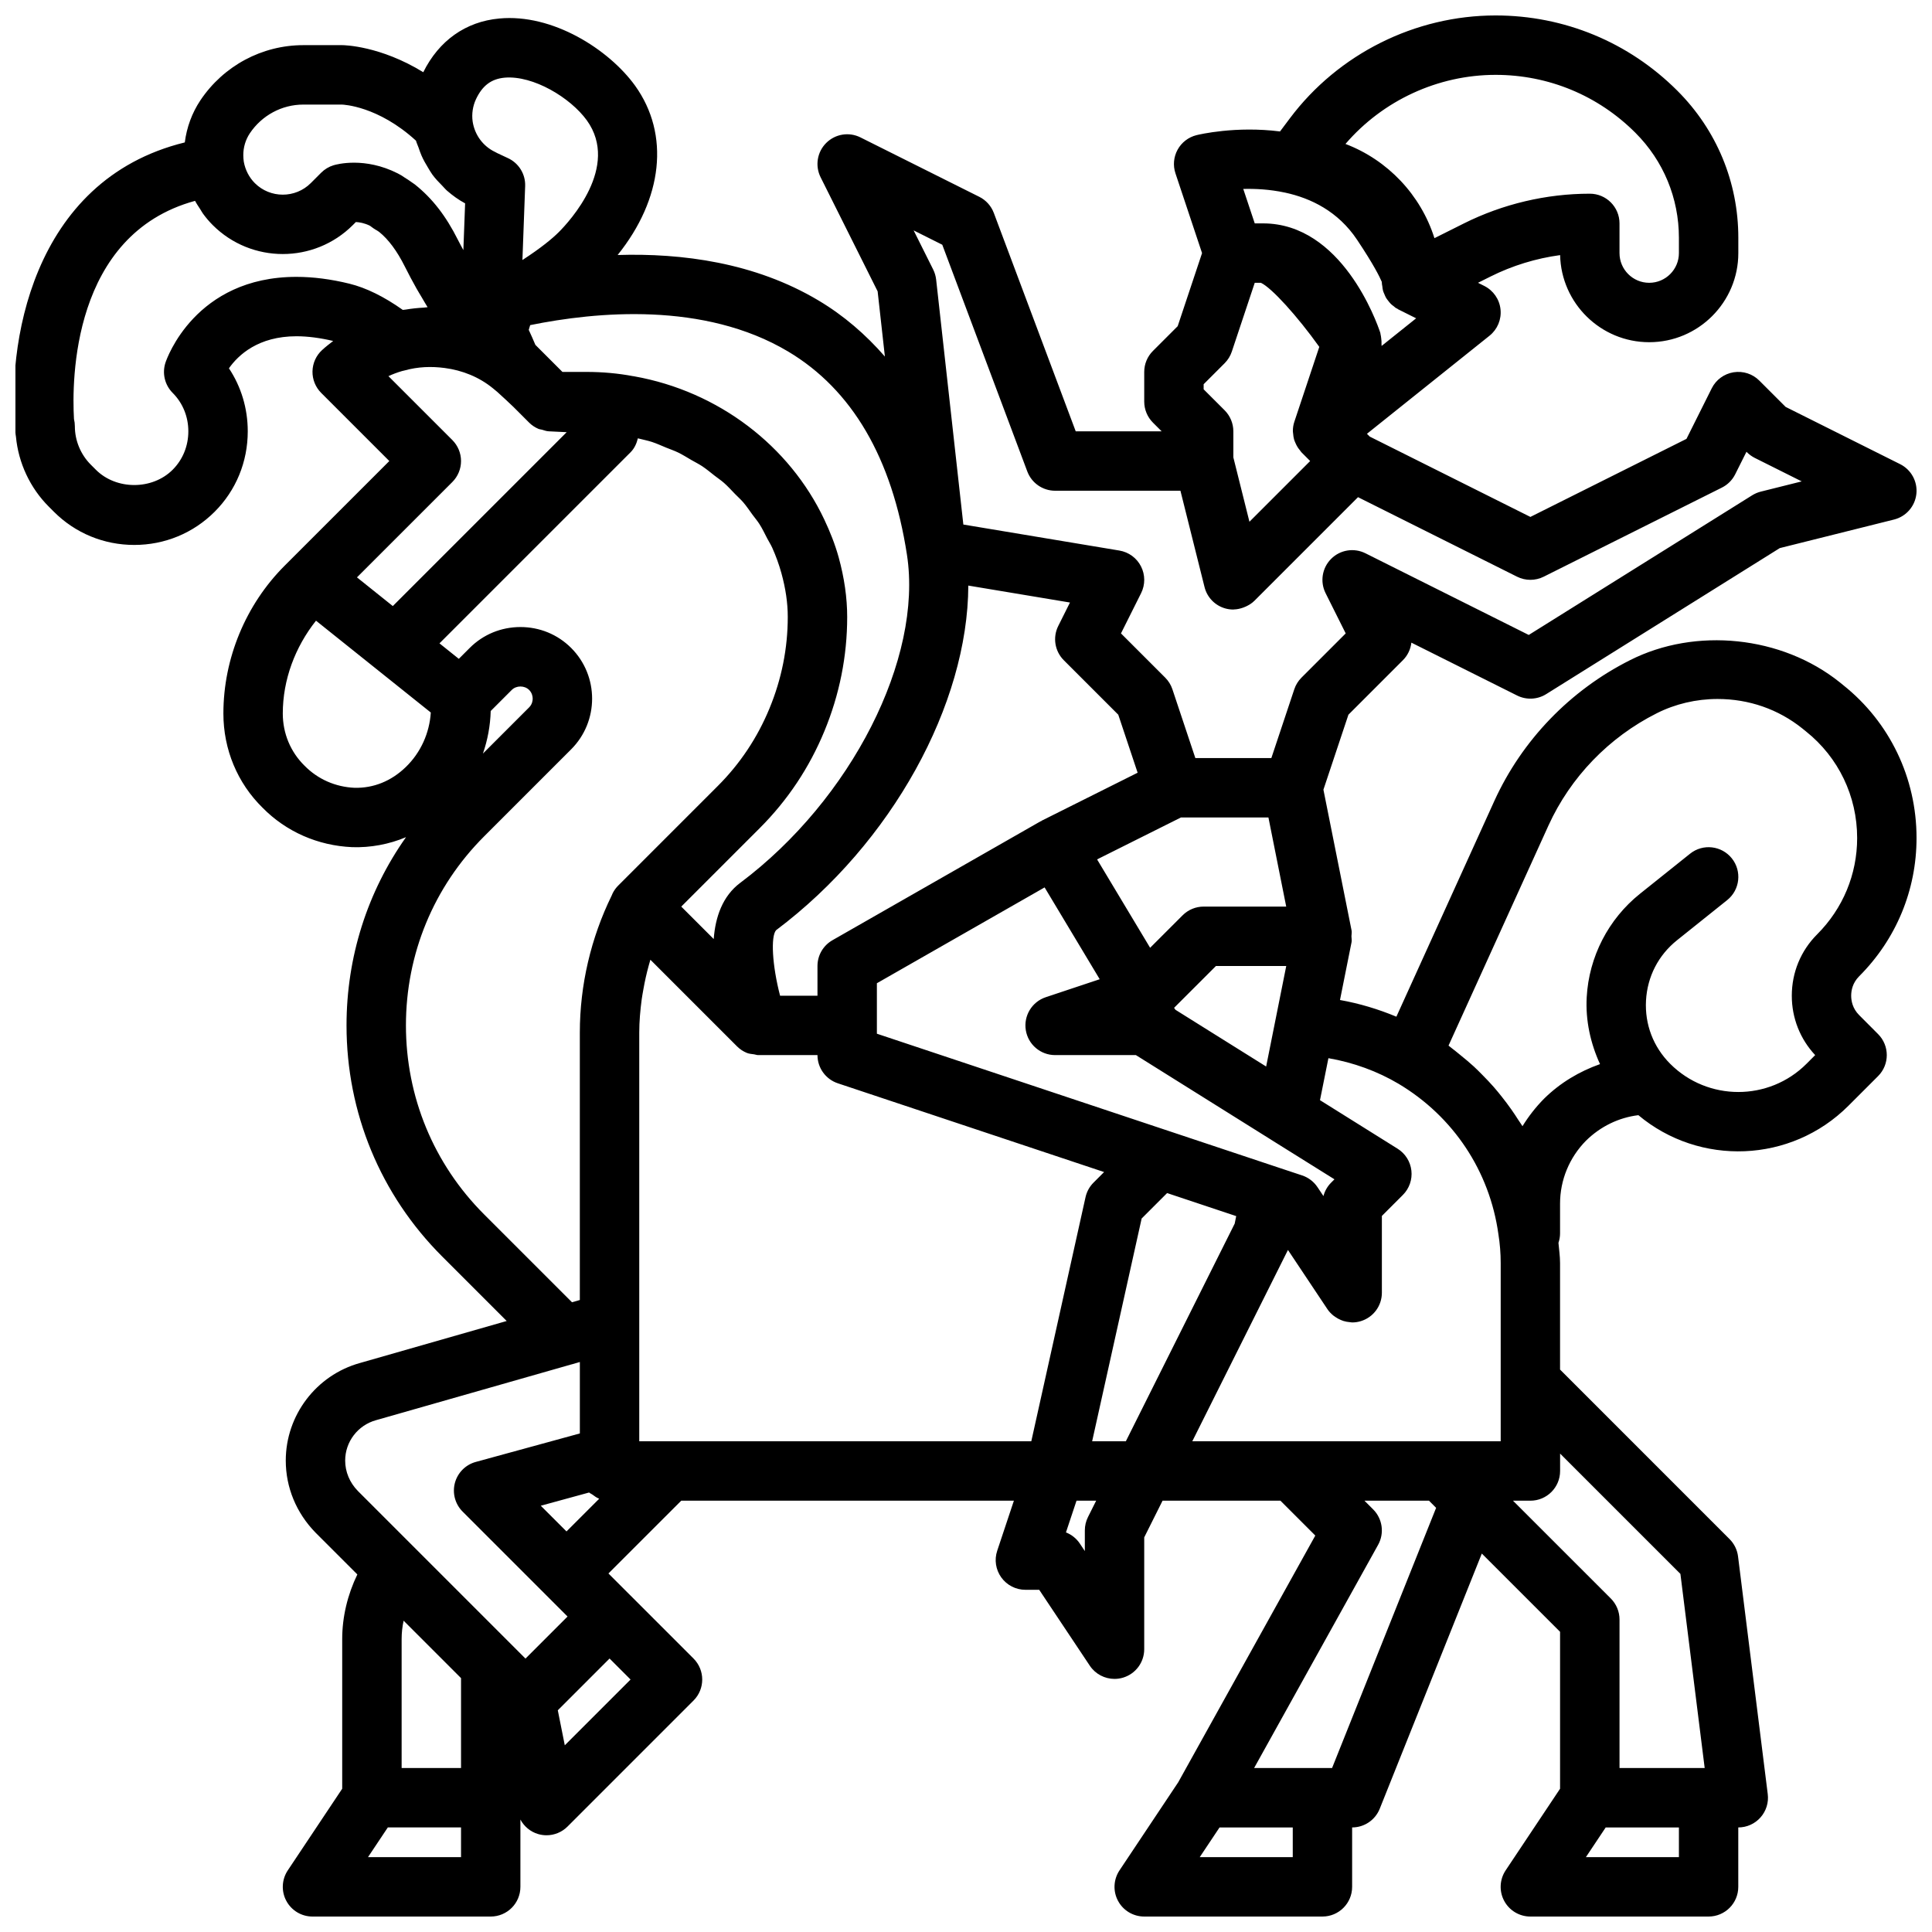 <?xml version="1.0" encoding="UTF-8"?>
<!-- Uploaded to: SVG Repo, www.svgrepo.com, Generator: SVG Repo Mixer Tools -->
<svg width="800px" height="800px" version="1.1" viewBox="144 144 512 512" xmlns="http://www.w3.org/2000/svg">
 <defs>
  <clipPath id="a">
   <path d="m148.09 148.09h503.81v503.81h-503.81z"/>
  </clipPath>
 </defs>
 <g clip-path="url(#a)">
  <path d="m636.69 413.01c-1.738-1.738-2.109-3.754-2.109-5.137 0-1.383 0.367-3.398 2.106-5.141 9.812-9.812 15.215-22.836 15.215-36.66 0-15.902-7.102-30.684-19.426-40.504l-0.914-0.742c-15.383-12.34-38.23-14.656-55.621-5.856-15.828 7.957-28.574 21.176-35.902 37.234l-25.984 57.23c-4.781-1.992-9.789-3.504-14.945-4.422l3.07-15.348c0.102-0.516-0.035-1.023-0.035-1.539 0-0.52 0.141-1.023 0.035-1.543l-7.461-37.312 6.625-19.867 14.43-14.43c1.293-1.289 2.051-2.941 2.254-4.664l28.02 14.012c2.461 1.223 5.359 1.09 7.695-0.363l61.914-38.703 30.281-7.57c3.199-0.801 5.559-3.504 5.918-6.781 0.359-3.269-1.359-6.426-4.305-7.898l-30.344-15.172-6.973-6.969c-1.777-1.785-4.281-2.602-6.828-2.207-2.5 0.406-4.652 1.988-5.781 4.25l-6.695 13.398-41.363 20.684-42.57-21.285-0.746-0.746 32.492-25.996c2.09-1.676 3.191-4.305 2.906-6.977-0.277-2.668-1.906-5.008-4.305-6.211l-1.66-0.832 3.32-1.66c5.773-2.887 12.039-4.809 18.441-5.676 0.285 12.777 10.766 23.082 23.609 23.082 13.023 0 23.617-10.594 23.617-23.617v-4.051c0-14.727-5.734-28.562-16.145-38.965-12.867-12.871-29.98-19.961-48.184-19.961-21.332 0-41.703 10.191-54.512 27.258l-2.613 3.484c-11.734-1.492-21.387 0.797-22.148 0.984-2.129 0.531-3.938 1.926-4.996 3.848-1.055 1.926-1.262 4.199-0.562 6.281l7.043 21.125-6.457 19.367-6.559 6.559c-1.477 1.469-2.309 3.473-2.309 5.559v7.871c0 2.086 0.832 4.09 2.305 5.566l2.309 2.305h-22.77l-21.703-57.867c-0.699-1.859-2.074-3.391-3.852-4.277l-31.488-15.742c-3.035-1.516-6.68-0.926-9.086 1.477-2.398 2.394-2.992 6.055-1.477 9.086l15.113 30.23 1.922 17.277c-5.078-5.828-10.879-10.855-17.586-14.852-16.898-10.082-36.238-12.574-53.238-12.055 11.938-14.84 13.926-31.91 4.629-44.867-6.934-9.602-21.855-19.152-36.008-17.805-8.898 0.816-15.992 5.875-20.129 14.23-11.402-7.008-20.969-7.172-21.484-7.172h-10.309c-10.934 0-21.121 5.457-27.262 14.605-2.25 3.371-3.637 7.184-4.144 11.172-40.895 10.047-47.41 54.277-44.832 77.43 0.023 0.188 0.055 0.371 0.086 0.559 0.652 6.941 3.742 13.578 8.711 18.543l1.336 1.336c5.672 5.68 13.238 8.805 21.309 8.805 8.07 0 15.637-3.125 21.309-8.801 5.652-5.652 8.766-13.219 8.766-21.312 0-6.055-1.746-11.816-4.988-16.699 2.477-3.523 7.766-8.492 17.898-8.492 3.004 0 6.281 0.441 9.73 1.25-1.004 0.777-2.012 1.551-2.949 2.418-1.582 1.453-2.488 3.484-2.535 5.625-0.039 2.141 0.793 4.203 2.305 5.719l18.055 18.055-27.738 27.734c-10.316 10.312-16.234 24.594-16.234 39.176 0 9.52 3.715 18.418 10.371 24.957 6.234 6.348 14.645 10.062 23.754 10.461 4.828 0.16 9.77-0.742 14.277-2.652-10.25 14.484-15.77 31.762-15.77 49.891 0 23.145 8.996 44.887 25.332 61.219l17.113 17.113-38.93 11.145c-11.555 3.223-19.617 13.848-19.617 25.844 0 7.109 2.781 13.871 7.894 19.105l11.074 11.074c-2.586 5.348-4.012 11.238-4.012 17.137v39.652l-14.422 21.633c-1.605 2.414-1.762 5.519-0.391 8.078 1.367 2.562 4.031 4.16 6.938 4.16h47.23c4.352 0 7.871-3.523 7.871-7.871v-17.832c0.973 1.809 2.613 3.211 4.637 3.824 0.754 0.227 1.523 0.34 2.281 0.34 2.059 0 4.066-0.809 5.566-2.305l33.395-33.398c3.074-3.074 3.074-8.055 0-11.133l-16.699-16.699c-0.004-0.004-0.008-0.004-0.012-0.008l-5.836-5.836 19.293-19.289h88.156l-4.418 13.254c-0.809 2.402-0.398 5.039 1.078 7.09 1.484 2.059 3.859 3.273 6.387 3.273h3.66l13.406 20.109c1.484 2.231 3.969 3.504 6.551 3.504 0.762 0 1.531-0.109 2.281-0.34 3.32-1 5.59-4.062 5.59-7.531v-29.633l4.863-9.727h31.234l9.242 9.242-36.324 65.379-15.566 23.352c-1.605 2.414-1.762 5.519-0.391 8.078 1.367 2.559 4.035 4.156 6.941 4.156h47.23c4.352 0 7.871-3.523 7.871-7.871v-15.742c3.223 0 6.113-1.961 7.312-4.945l27.055-67.637 20.738 20.734v41.59l-14.422 21.633c-1.605 2.414-1.762 5.519-0.391 8.078 1.367 2.562 4.035 4.16 6.941 4.16h47.23c4.352 0 7.871-3.523 7.871-7.871v-15.742c2.262 0 4.406-0.969 5.902-2.664 1.492-1.691 2.191-3.945 1.906-6.184l-7.871-62.977c-0.215-1.738-1.008-3.352-2.246-4.59l-44.922-44.926v-28.23c0-1.828-0.27-3.562-0.422-5.352 0.273-0.797 0.422-1.645 0.422-2.519v-7.871c0-6.262 2.469-12.211 6.863-16.672 3.844-3.789 8.695-6.137 13.891-6.773 16.207 13.574 40.445 12.73 55.656-2.481l7.871-7.871c3.074-3.07 3.074-8.055 0-11.133zm-153.51 40.531-29.52-9.84h-0.004l-77.273-25.758v-13.375l44.449-25.395 14.602 24.332-14.305 4.769c-3.66 1.223-5.894 4.922-5.281 8.73 0.617 3.812 3.906 6.609 7.766 6.609h21.41l35.801 22.406c0.008 0.004 0.012 0.012 0.016 0.016l16.805 10.496-0.875 0.875c-1 0.996-1.699 2.231-2.043 3.566l-1.582-2.367c-0.969-1.457-2.398-2.547-4.059-3.102zm-161.9 72.41h-7.871v-108.32c0-2.957 0.266-5.91 0.656-8.84 0.117-0.863 0.285-1.719 0.434-2.578 0.371-2.137 0.848-4.25 1.422-6.34 0.141-0.516 0.285-1.027 0.438-1.535l22.973 22.973c0.742 0.742 1.621 1.32 2.57 1.711 0.617 0.254 1.285 0.297 1.941 0.387 0.359 0.043 0.691 0.203 1.055 0.203h15.742c0 3.391 2.168 6.394 5.383 7.469l70.574 23.523-2.801 2.801c-1.062 1.059-1.793 2.394-2.121 3.859l-14.371 64.684zm28.383-135.43c30.742-23.074 50.84-59.922 50.949-91.336l26.941 4.492-3.106 6.211c-1.516 3.031-0.922 6.691 1.477 9.086l14.43 14.43 5.129 15.375-25.383 12.691c-0.066 0.035-0.105 0.102-0.172 0.137-0.066 0.035-0.145 0.031-0.211 0.07l-55.105 31.488c-2.457 1.398-3.973 4.008-3.973 6.836v7.871h-9.91c-2.117-8.113-2.492-15.715-1.066-17.352zm130.33 33.863-0.453 2.254-18.211-11.391-5.828-3.648c-0.109-0.176-0.23-0.352-0.355-0.516l11.09-11.082h18.633zm4.867-40.129h-21.883c-2.09 0-4.09 0.832-5.566 2.305l-8.617 8.613-14.055-23.422 22.227-11.113h23.18zm-38.312 82.664 6.746-6.742 18.312 6.106-0.398 1.988-28.844 57.68h-8.934zm24.301-201.71v-6.906c0-2.086-0.832-4.09-2.305-5.566l-5.566-5.562v-1.352l5.566-5.566c0.859-0.863 1.516-1.918 1.898-3.074l6.078-18.238h1.629c2.852 1.32 9.664 8.844 15.477 16.98l-6.625 19.887c-0.258 0.77-0.367 1.562-0.379 2.348-0.004 0.27 0.051 0.52 0.074 0.785 0.043 0.516 0.105 1.02 0.246 1.516 0.086 0.297 0.211 0.566 0.328 0.852 0.184 0.438 0.387 0.852 0.648 1.254 0.18 0.273 0.371 0.523 0.586 0.777 0.141 0.168 0.238 0.367 0.395 0.523l2.305 2.312-16.09 16.09zm69.496-101.37c14 0 27.16 5.449 37.055 15.352 7.43 7.43 11.527 17.316 11.527 27.832v4.051c0 4.34-3.527 7.871-7.871 7.871s-7.871-3.531-7.871-7.871v-7.871c0-4.348-3.519-7.871-7.871-7.871-11.516 0-23.047 2.723-33.348 7.871l-7.824 3.914c-3.629-11.48-12.391-20.711-23.578-24.969 9.891-11.523 24.52-18.309 39.781-18.309zm-55.941 31.18c0.055 0.016 0.109 0.012 0.164 0.027 6.848 1.484 14.051 4.965 19.09 12.523 4.418 6.625 5.984 9.832 6.523 11.117 0 0.086 0.027 0.168 0.027 0.258 0 0.012 0.004 0.02 0.004 0.031 0 0.07 0 0.145 0.004 0.215 0.008 0.219 0.082 0.422 0.105 0.637 0.051 0.438 0.094 0.871 0.215 1.289 0.082 0.289 0.219 0.551 0.332 0.828 0.145 0.348 0.281 0.695 0.473 1.02 0.164 0.273 0.371 0.516 0.566 0.77 0.219 0.281 0.434 0.562 0.691 0.816 0.234 0.23 0.5 0.422 0.766 0.621 0.199 0.148 0.363 0.336 0.574 0.469 0.102 0.062 0.219 0.086 0.32 0.145 0.105 0.059 0.188 0.148 0.293 0.203l4.742 2.367-9.156 7.324c0.02-0.152-0.035-0.305-0.023-0.457 0.035-0.52-0.012-1.023-0.078-1.543-0.051-0.375-0.078-0.738-0.18-1.102-0.035-0.125-0.02-0.254-0.062-0.375-0.977-2.973-10.258-29-31.074-29h-2.199l-3.043-9.129c3.199-0.086 7.004 0.109 10.926 0.945zm-90.691 13.84 22.531 60.082c1.152 3.07 4.09 5.109 7.371 5.109h33.211l6.387 25.527c0.684 2.754 2.797 4.922 5.535 5.676 0.68 0.188 1.375 0.277 2.066 0.281 0.012 0 0.023 0.004 0.035 0.004 0.043 0 0.086-0.023 0.129-0.027 0.859-0.016 1.688-0.207 2.492-0.492 0.234-0.082 0.449-0.172 0.672-0.273 0.824-0.383 1.605-0.852 2.269-1.512l27.477-27.477 42.16 21.078c2.215 1.105 4.828 1.105 7.043 0l47.23-23.617c1.523-0.762 2.762-2 3.519-3.519l2.992-5.977 0.145 0.148c0.602 0.602 1.293 1.094 2.043 1.477l12.453 6.227-10.84 2.711c-0.801 0.199-1.566 0.527-2.269 0.961l-59.23 37.023-43.281-21.645c-3.035-1.508-6.688-0.93-9.086 1.477-2.398 2.394-2.992 6.055-1.477 9.086l5.336 10.672-11.73 11.73c-0.859 0.863-1.516 1.918-1.898 3.074l-6.078 18.234h-20.141l-6.082-18.234c-0.383-1.156-1.039-2.211-1.898-3.074l-11.73-11.73 5.336-10.672c1.113-2.234 1.105-4.867-0.031-7.09-1.129-2.227-3.25-3.781-5.719-4.195l-41.359-6.894-7.211-64.93c-0.109-0.922-0.367-1.82-0.785-2.652l-5.18-10.367zm-40.852 28.297c16.949 10.109 27.543 28.223 31.488 53.84 4.25 27.504-14.746 64.887-44.172 86.965-0.008 0-0.008 0.004-0.016 0.004-4.66 3.508-6.582 9.004-7.019 14.891l-8.602-8.598 20.801-20.801c7.379-7.379 13.152-16.031 17.137-25.707 4.004-9.691 6.035-19.867 6.035-30.242 0-5.07-0.762-10.383-2.254-15.801-0.961-3.473-2.289-6.793-3.809-10.016-9.191-19.488-27.996-33.969-50.375-37.961-0.023-0.004-0.047-0.004-0.07-0.012-0.02-0.004-0.035-0.008-0.051-0.012-0.07-0.012-0.141-0.012-0.211-0.023-3.875-0.734-8.02-1.121-12.352-1.121h-6.34l-7.168-7.168c-0.582-1.383-1.172-2.719-1.758-3.969 0.133-0.383 0.242-0.848 0.375-1.262 17.449-3.543 46.062-6.293 68.359 6.992zm-75.117-72.574c7.566-0.641 17.426 5.301 21.785 11.328 8.809 12.277-4.644 26.801-7.434 29.594-1.652 1.656-4.59 4.121-9.648 7.406l0.723-19.59c0.117-3.156-1.676-6.074-4.543-7.406l-2.812-1.316c-0.199-0.117-0.398-0.223-0.605-0.32-3.203-1.52-5.426-4.539-5.957-8.086-0.281-2.008 0.031-4.074 0.891-5.914 1.707-3.609 4.051-5.367 7.602-5.695zm-67.539 14.746c3.203-4.766 8.5-7.613 14.176-7.613h10.203c0.406 0.012 9.609 0.371 19.656 9.57 0.164 0.637 0.473 1.211 0.68 1.828 0.25 0.734 0.496 1.457 0.805 2.16 0.488 1.109 1.078 2.144 1.707 3.168 0.383 0.621 0.727 1.258 1.16 1.844 0.777 1.059 1.68 2.004 2.606 2.934 0.438 0.438 0.809 0.918 1.277 1.324 1.461 1.27 3.043 2.414 4.785 3.352l-0.465 12.387c-0.484-0.906-0.961-1.762-1.449-2.731-3.137-6.269-6.773-10.992-11.438-14.695-0.191-0.145-0.5-0.359-0.824-0.57-0.602-0.434-1.215-0.848-1.793-1.191-0.602-0.438-1.238-0.82-1.875-1.137-8.777-4.449-16.184-2.41-17.004-2.168-1.246 0.375-2.375 1.055-3.297 1.977l-2.746 2.75c-4.09 4.098-10.77 4.09-14.844 0.008-1.508-1.508-2.543-3.527-2.922-5.684-0.082-0.582-0.129-1.16-0.129-1.742 0-2.074 0.605-4.074 1.73-5.769zm-22.348 60.754c-0.938 2.824-0.199 5.938 1.906 8.047 2.672 2.68 4.148 6.293 4.148 10.176 0 3.887-1.477 7.5-4.152 10.18-5.398 5.406-14.961 5.406-20.355 0l-1.336-1.336c-2.691-2.688-4.231-6.398-4.231-10.18 0-0.656-0.078-1.293-0.23-1.902-0.586-10.18-0.578-48.93 32.086-57.836 0.406 0.777 0.902 1.496 1.379 2.227 0.25 0.383 0.453 0.793 0.719 1.16 0.785 1.078 1.648 2.098 2.59 3.039 10.238 10.223 26.883 10.223 37.125-0.008l0.801-0.805c0.965 0.047 2.285 0.27 3.723 0.98 0.438 0.355 1.391 1.016 1.891 1.266 0.168 0.125 0.355 0.246 0.539 0.359 2.461 1.969 4.75 5.047 6.805 9.148 1.031 2.066 2.07 4.008 3.094 5.828 0.449 0.805 0.883 1.492 1.328 2.246 0.543 0.922 1.098 1.898 1.629 2.746-0.34 0.008-0.684 0.094-1.023 0.109-1.594 0.082-3.191 0.25-4.793 0.52-0.254 0.043-0.504 0.035-0.758 0.082-4.988-3.527-9.738-5.867-14.176-6.953-4.867-1.195-9.578-1.801-14-1.801-26.859-0.004-34.402 21.777-34.707 22.707zm76.012 20.531-16.93-16.926c1.168-0.543 2.375-0.996 3.621-1.355 0.207-0.039 0.398-0.09 0.602-0.141 3.637-1.035 7.215-1.117 10.648-0.672 4.727 0.617 9.152 2.391 12.82 5.387l1.164 0.965c1.523 1.363 2.969 2.738 4.258 3.957l4.176 4.176c0.715 0.715 1.562 1.266 2.477 1.656 0.293 0.125 0.621 0.129 0.926 0.219 0.586 0.172 1.16 0.391 1.777 0.422l4.769 0.234-46.078 46.078-9.5-7.602 25.27-25.266c1.477-1.477 2.309-3.481 2.309-5.566 0-2.09-0.832-4.09-2.309-5.566zm10.172 71.812 5.574-5.578c1.23-1.223 3.383-1.223 4.613 0 0.812 0.82 0.938 1.797 0.938 2.305 0 0.512-0.121 1.488-0.938 2.305l-12.246 12.246c1.25-3.617 1.957-7.422 2.059-11.277zm-22.504 14.855c-3.844 3.715-8.527 5.621-13.59 5.496-5.051-0.223-9.719-2.269-13.246-5.859-3.711-3.648-5.758-8.562-5.758-13.828 0-8.945 3.262-17.617 8.801-24.598l30.422 24.336c-0.34 5.402-2.652 10.617-6.629 14.453zm20.758 118.55c-13.359-13.363-20.719-31.152-20.719-50.09s7.356-36.727 20.719-50.09l23.062-23.066c7.41-7.41 7.41-19.465 0-26.875-3.566-3.57-8.34-5.535-13.438-5.535-5.098 0-9.871 1.965-13.438 5.535l-2.891 2.891-5.125-4.102 50.633-50.633c1.055-1.055 1.613-2.356 1.945-3.703 0.078 0.02 0.156 0.039 0.234 0.059 1.172 0.301 2.375 0.535 3.512 0.906 1.273 0.418 2.473 0.977 3.699 1.48 1.074 0.441 2.184 0.812 3.219 1.312 1.223 0.594 2.356 1.32 3.523 1.996 0.953 0.551 1.949 1.039 2.863 1.645 1.152 0.766 2.199 1.656 3.285 2.5 0.828 0.645 1.707 1.227 2.492 1.918 1.047 0.922 1.969 1.957 2.934 2.949 0.707 0.73 1.48 1.402 2.141 2.168 0.906 1.055 1.672 2.207 2.488 3.328 0.59 0.812 1.254 1.57 1.797 2.418 0.797 1.246 1.434 2.586 2.113 3.898 0.418 0.805 0.918 1.562 1.293 2.391 0.98 2.18 1.801 4.438 2.445 6.762 1.129 4.109 1.684 7.902 1.684 11.609 0 8.305-1.629 16.461-4.844 24.238-3.191 7.75-7.805 14.672-13.715 20.574l-26.367 26.371c-0.602 0.598-1.098 1.289-1.477 2.043-0.082 0.164-0.133 0.336-0.215 0.5-0.016 0.039-0.035 0.078-0.051 0.117-5.5 11.234-8.434 23.754-8.434 36.285v70.891l-2.078 0.594zm-28.676 54.543 51.836-14.797c0.027-0.008 0.051-0.004 0.078-0.012l2.133-0.617v18.93l-27.582 7.551c-2.707 0.738-4.812 2.863-5.535 5.574-0.715 2.715 0.062 5.602 2.043 7.582l21.965 21.965c0.004 0.004 0.008 0.004 0.008 0.008l5.84 5.84-11.145 11.148-44.434-44.434c-2.16-2.211-3.352-5.066-3.352-8.043-0.004-4.961 3.328-9.352 8.145-10.695zm22.559 68.348v23.82h-15.742v-34.164c0-1.633 0.176-3.269 0.523-4.875l10.191 10.188zm0 47.438h-24.652l5.25-7.871h19.402zm27.496-29.637-1.852-9.277 13.715-13.719 5.566 5.566zm-6.363-63.488 12.809-3.504c0.246 0.234 0.59 0.34 0.867 0.543 0.531 0.387 1.039 0.789 1.656 1.035 0.051 0.02 0.086 0.066 0.137 0.086l-8.652 8.652zm145.01 3.012c-0.547 1.09-0.828 2.297-0.828 3.519v5.488l-1.32-1.984c-0.906-1.359-2.199-2.383-3.684-2.965l2.801-8.41h5.207zm53-70.793 10.469 15.703c0.438 0.656 0.98 1.199 1.566 1.684 0.18 0.148 0.367 0.262 0.559 0.391 0.445 0.305 0.91 0.566 1.41 0.773 0.223 0.094 0.441 0.184 0.672 0.258 0.566 0.176 1.145 0.281 1.738 0.328 0.164 0.012 0.316 0.059 0.48 0.059 0.039 0 0.082 0.012 0.125 0.012 0.762 0 1.531-0.109 2.281-0.34 3.32-1 5.59-4.062 5.59-7.531v-20.355l5.566-5.566c1.699-1.695 2.527-4.074 2.254-6.457-0.27-2.383-1.613-4.512-3.644-5.785l-20.578-12.871 2.234-11.125c6.633 1.145 12.984 3.457 18.625 6.805 14.484 8.66 24.102 23.117 26.422 39.836 0.402 2.508 0.609 5.082 0.609 7.648v47.23h-81.727zm1.273 160.91h-24.652l5.25-7.871h19.402zm37.992-92.57-27.574 68.953h-20.66l32.863-59.152c1.707-3.074 1.168-6.906-1.316-9.391l-2.301-2.305h17.098zm64.344 92.57h-24.652l5.25-7.871h19.402zm0.395-75.066 6.434 51.449h-22.57v-39.359c0-2.086-0.832-4.09-2.305-5.566l-25.926-25.922h4.613c4.352 0 7.871-3.523 7.871-7.871v-4.613zm36.238-169.49c-4.336 4.332-6.719 10.109-6.719 16.27 0 5.906 2.199 11.465 6.195 15.734l-2.312 2.316c-9.949 9.949-26.152 9.949-36.102 0-4.488-4.488-6.766-10.453-6.418-16.785 0.355-6.34 3.273-12.016 8.234-15.98l13.281-10.629c3.391-2.715 3.945-7.668 1.23-11.062-2.723-3.394-7.672-3.957-11.07-1.23l-13.285 10.625c-8.371 6.703-13.516 16.695-14.105 27.406-0.34 6.176 1.004 12.207 3.527 17.727-5.457 1.93-10.543 4.934-14.844 9.176-2.199 2.234-4.106 4.676-5.703 7.277-0.328-0.551-0.723-1.059-1.066-1.602-0.594-0.938-1.207-1.859-1.844-2.769-0.824-1.176-1.684-2.32-2.582-3.449-0.676-0.848-1.352-1.688-2.066-2.504-0.973-1.113-1.996-2.184-3.043-3.242-0.742-0.75-1.477-1.5-2.254-2.219-1.129-1.043-2.32-2.027-3.523-3-0.793-0.645-1.566-1.301-2.391-1.914-0.285-0.211-0.539-0.457-0.828-0.664l26.5-58.359c5.836-12.797 16.012-23.34 28.66-29.699 4.914-2.484 10.484-3.797 16.129-3.797 8.332 0 16.129 2.723 22.5 7.836l0.938 0.762c8.617 6.871 13.562 17.164 13.562 28.246 0 9.625-3.769 18.691-10.602 25.531z"/>
 </g>
</svg>